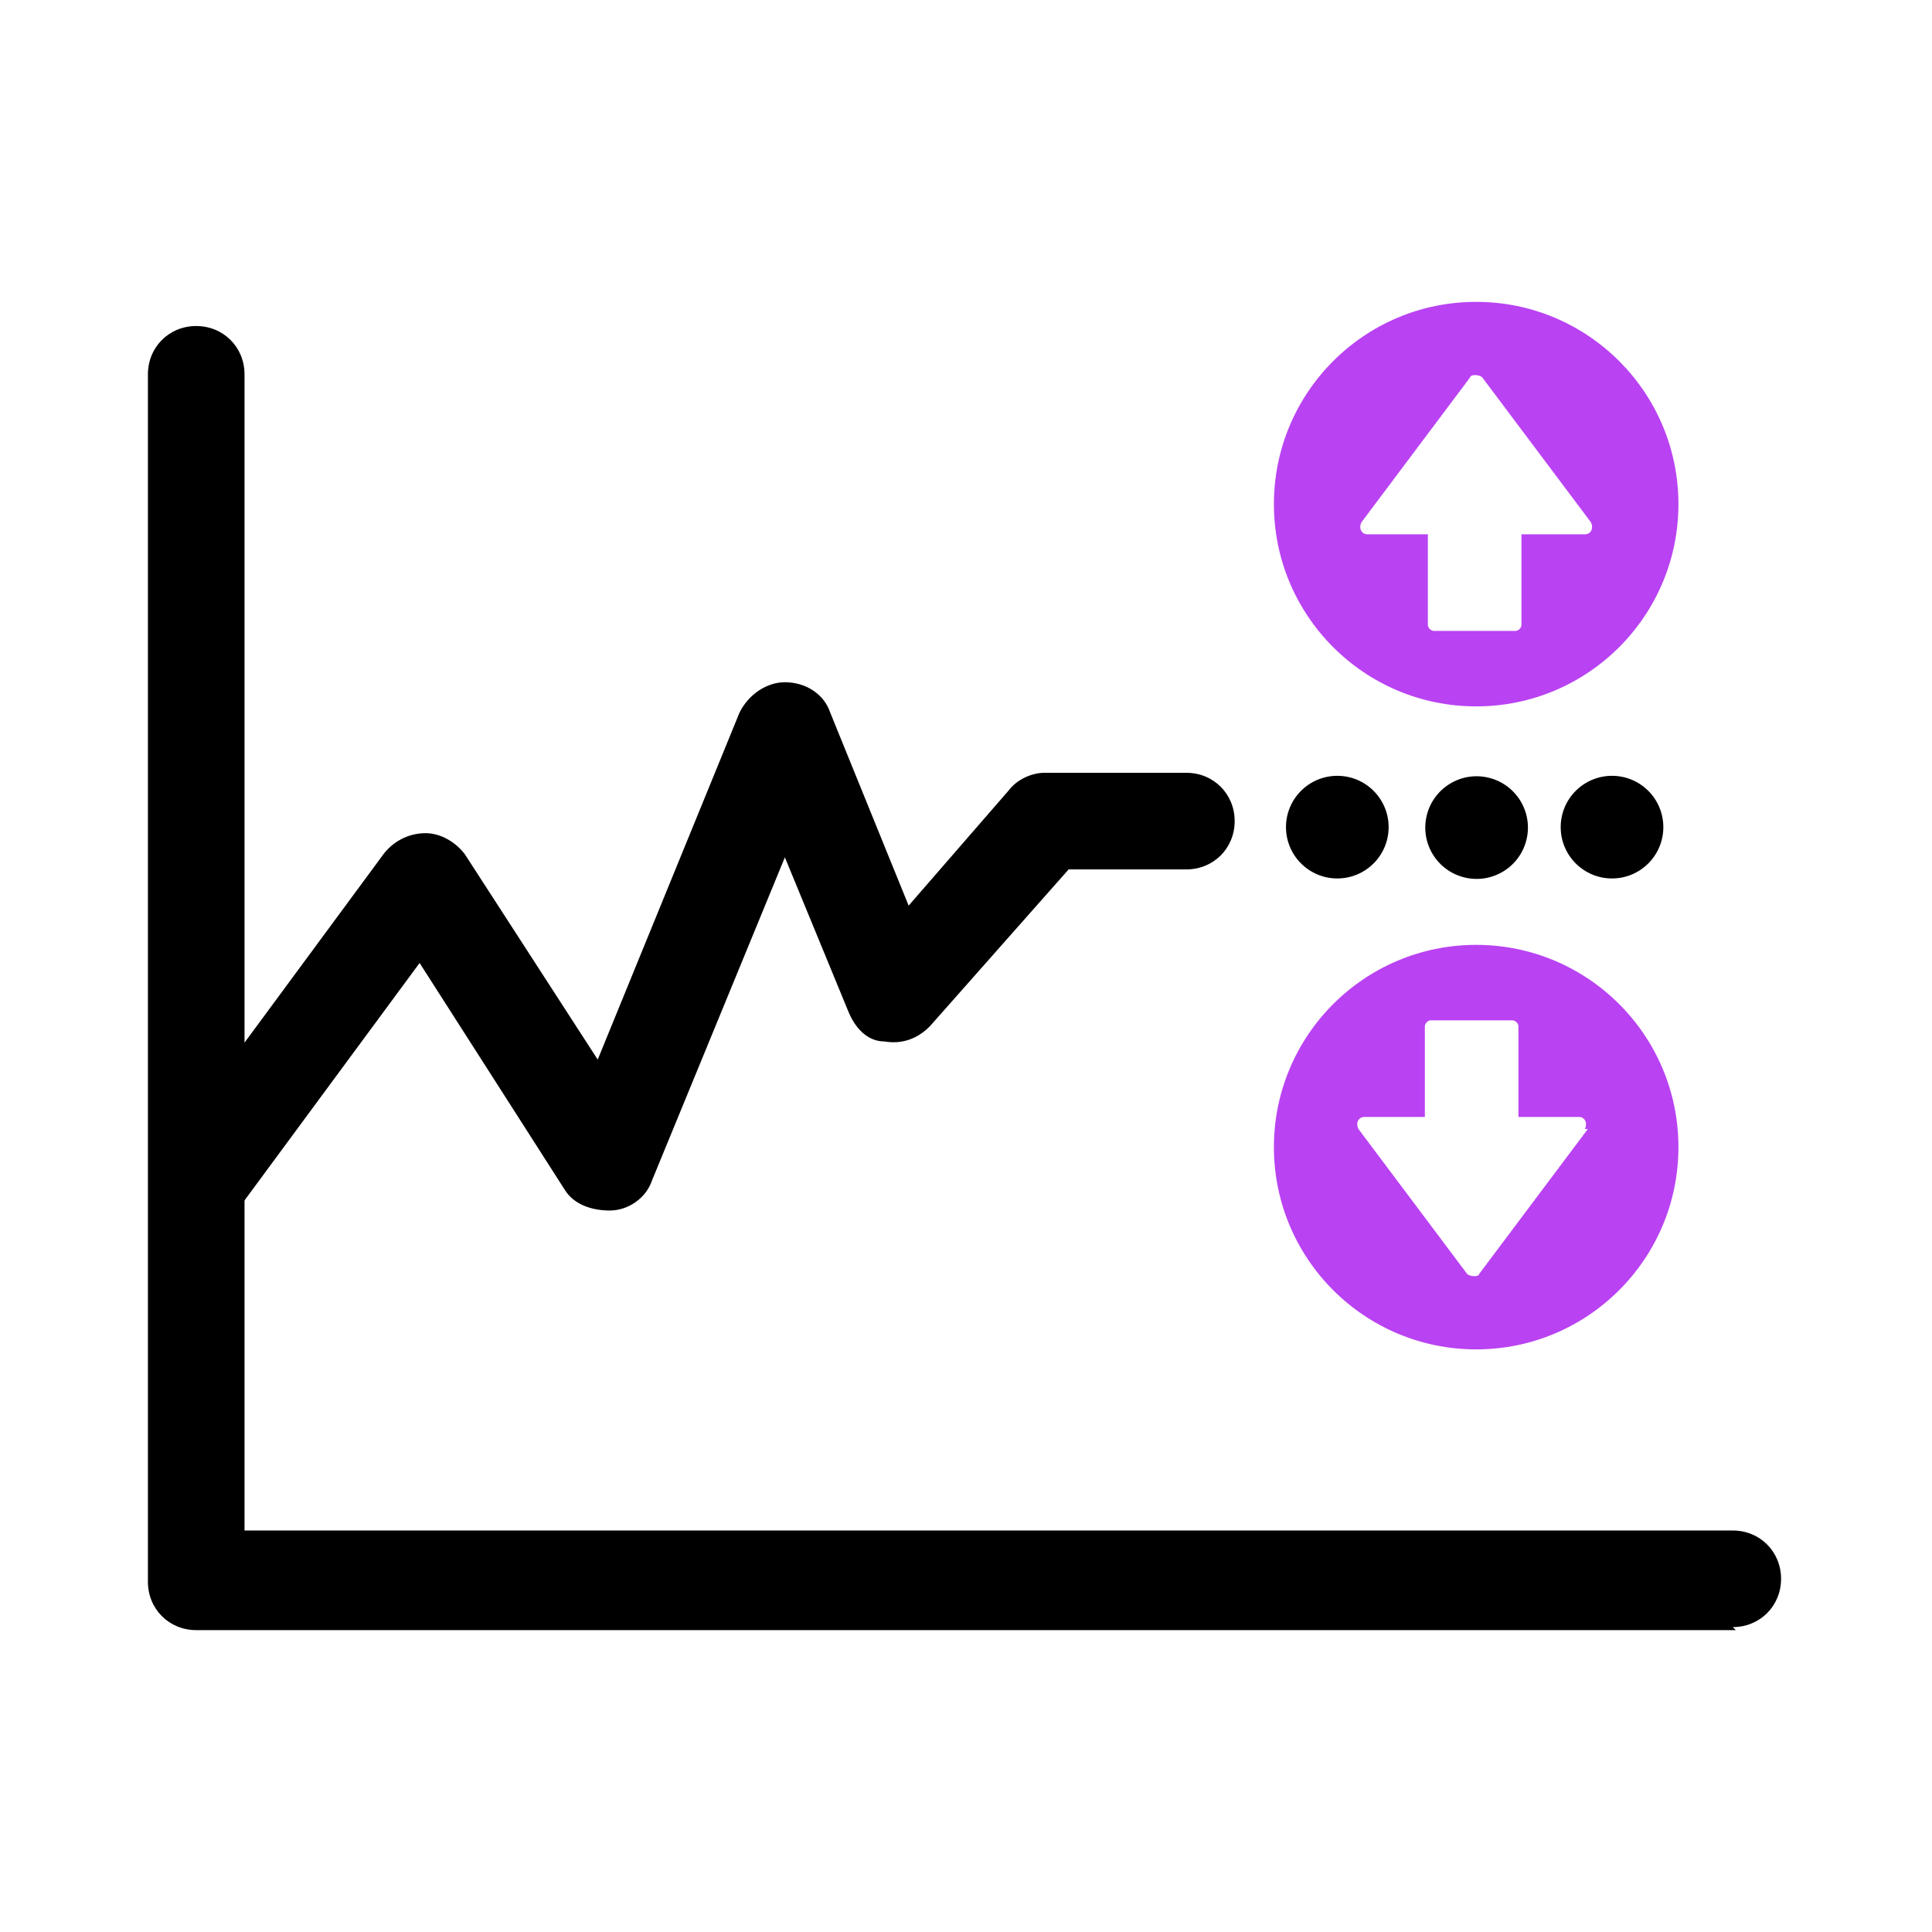 <?xml version="1.0" encoding="UTF-8"?>
<svg xmlns="http://www.w3.org/2000/svg" id="Layer_1" version="1.1" viewBox="0 0 64 64">
  <defs>
    <style>
      .st0 {
        fill: #b942f2;
      }
    </style>
  </defs>
  <path d="M57.5,54H6.5c-.9,0-1.6-.7-1.6-1.6V12.4c0-.9.7-1.6,1.6-1.6s1.6.7,1.6,1.6v38.3h49.3c.9,0,1.6.7,1.6,1.6s-.7,1.6-1.6,1.6Z"></path>
  <path d="M6.7,40.8c-.3,0-.7-.1-1-.3-.7-.5-.9-1.6-.3-2.3l7.3-9.9c.3-.4.8-.7,1.4-.7.5,0,1,.3,1.3.7l4.4,6.8,4.7-11.5c.3-.6.9-1,1.5-1h0c.7,0,1.3.4,1.5,1l2.6,6.4,3.3-3.8c.3-.4.8-.6,1.2-.6h4.7c.9,0,1.6.7,1.6,1.6s-.7,1.6-1.6,1.6h-3.9l-4.6,5.2c-.4.4-.9.6-1.5.5-.6,0-1-.5-1.2-1l-2.1-5.1-4.4,10.7c-.2.6-.8,1-1.4,1-.6,0-1.2-.2-1.5-.7l-4.8-7.5-5.9,8c-.3.4-.8.7-1.3.7Z"></path>
  <path class="st0" d="M48.9,10c-3.7,0-6.7,3-6.7,6.7s3,6.7,6.7,6.7,6.7-3,6.7-6.7-3-6.7-6.7-6.7ZM52.4,17.7h-2v3c0,.1-.1.2-.2.2h-2.7c-.1,0-.2-.1-.2-.2v-3h-2c-.2,0-.3-.2-.2-.4l3.6-4.8c0-.1.3-.1.4,0l3.6,4.8c.1.2,0,.4-.2.4Z"></path>
  <path class="st0" d="M48.9,31.3c-3.7,0-6.7,3-6.7,6.7s3,6.7,6.7,6.7,6.7-3,6.7-6.7-3-6.7-6.7-6.7ZM52.6,37.4l-3.6,4.8c0,.1-.3.1-.4,0l-3.6-4.8c-.1-.2,0-.4.2-.4h2v-3c0-.1.1-.2.2-.2h2.7c.1,0,.2.1.2.2v3h2c.2,0,.3.2.2.4Z"></path>
  <circle cx="44.3" cy="27.4" r="1.7"></circle>
  <circle cx="48.9" cy="27.4" r="1.7" transform="translate(11 68.7) rotate(-76.7)"></circle>
  <circle cx="53.4" cy="27.4" r="1.7"></circle>
</svg>
